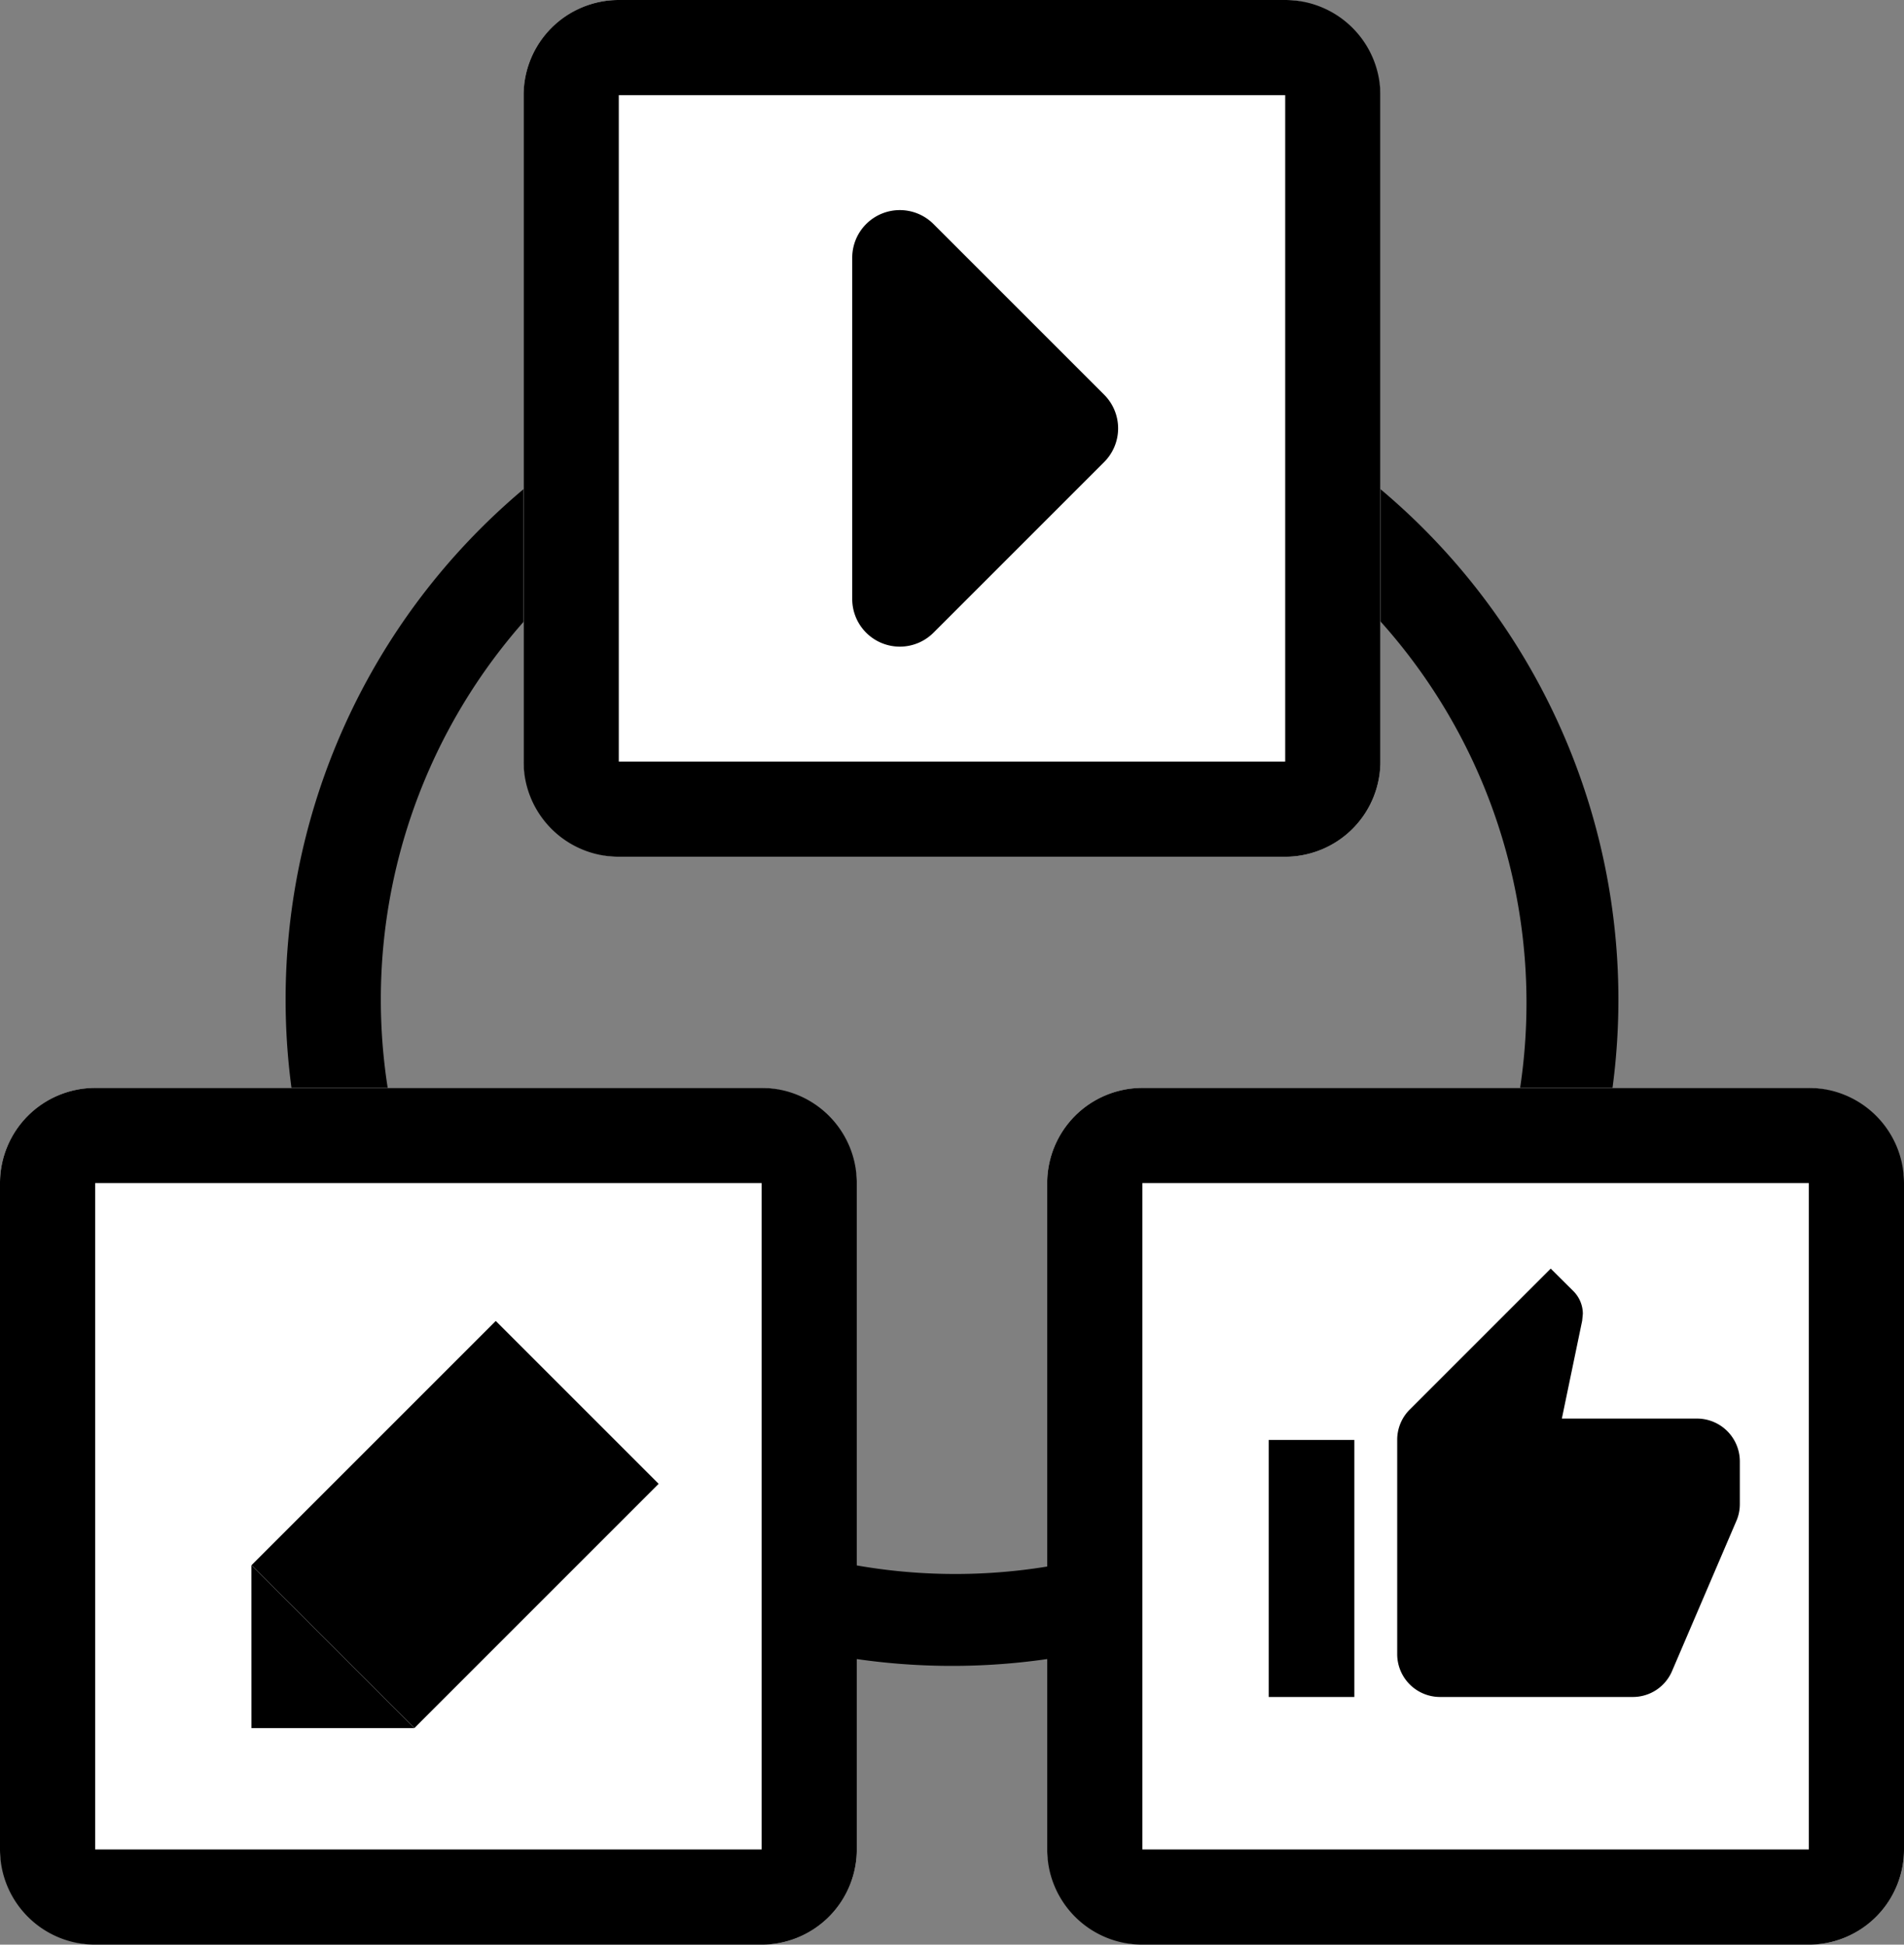<svg xmlns="http://www.w3.org/2000/svg" width="40" height="40.857" viewBox="0 0 40 40.857"><rect x="0" y="0" width="40" height="40.857" fill="#808080" stroke="none"/><g transform="translate(-203 -19692)"><path d="M14,2A12,12,0,0,0,5.515,22.485,12,12,0,1,0,22.485,5.515,11.921,11.921,0,0,0,14,2m0-2A14,14,0,1,1,0,14,14,14,0,0,1,14,0Z" transform="translate(209 19699)"/><rect width="18" height="18" rx="2" transform="translate(214 19692)" fill="#fff"/><path d="M2,2V16H16V2H2M2,0H16a2,2,0,0,1,2,2V16a2,2,0,0,1-2,2H2a2,2,0,0,1-2-2V2A2,2,0,0,1,2,0Z" transform="translate(214 19692)"/><rect width="18" height="18" rx="2" transform="translate(203 19714.857)" fill="#fff"/><path d="M2,2V16H16V2H2M2,0H16a2,2,0,0,1,2,2V16a2,2,0,0,1-2,2H2a2,2,0,0,1-2-2V2A2,2,0,0,1,2,0Z" transform="translate(203 19714.857)"/><rect width="18" height="18" rx="2" transform="translate(225 19714.857)" fill="#fff"/><path d="M2,2V16H16V2H2M2,0H16a2,2,0,0,1,2,2V16a2,2,0,0,1-2,2H2a2,2,0,0,1-2-2V2A2,2,0,0,1,2,0Z" transform="translate(225 19714.857)"/><path d="M5.293.707a1,1,0,0,1,1.414,0l3.586,3.586A1,1,0,0,1,9.586,6H2.414a1,1,0,0,1-.707-1.707Z" transform="translate(226.904 19695) rotate(90)"/><g transform="translate(-13586.367 33821.949) rotate(-135)"><path d="M2.419,0,4.839,2.419H0Z" transform="translate(209 19720)"/><rect width="4.839" height="7.258" transform="translate(209 19722.42)"/></g><g transform="translate(229.203 19718.203)"><path d="M0,0H10.8V10.8H0ZM0,0H10.8V10.8H0Z" fill="none"/><path d="M4.6,10H8.648a.894.894,0,0,0,.828-.549l1.359-3.172a.889.889,0,0,0,.063-.328v-.9a.9.9,0,0,0-.9-.9H7.159l.427-2.056L7.6,1.949a.677.677,0,0,0-.2-.477L6.925,1,3.96,3.965A.894.894,0,0,0,3.7,4.6V9.1A.9.9,0,0,0,4.6,10Zm4.049-.9h0ZM1,4.6H2.8V10H1Z" transform="translate(-0.55 -0.55)"/></g></g></svg>